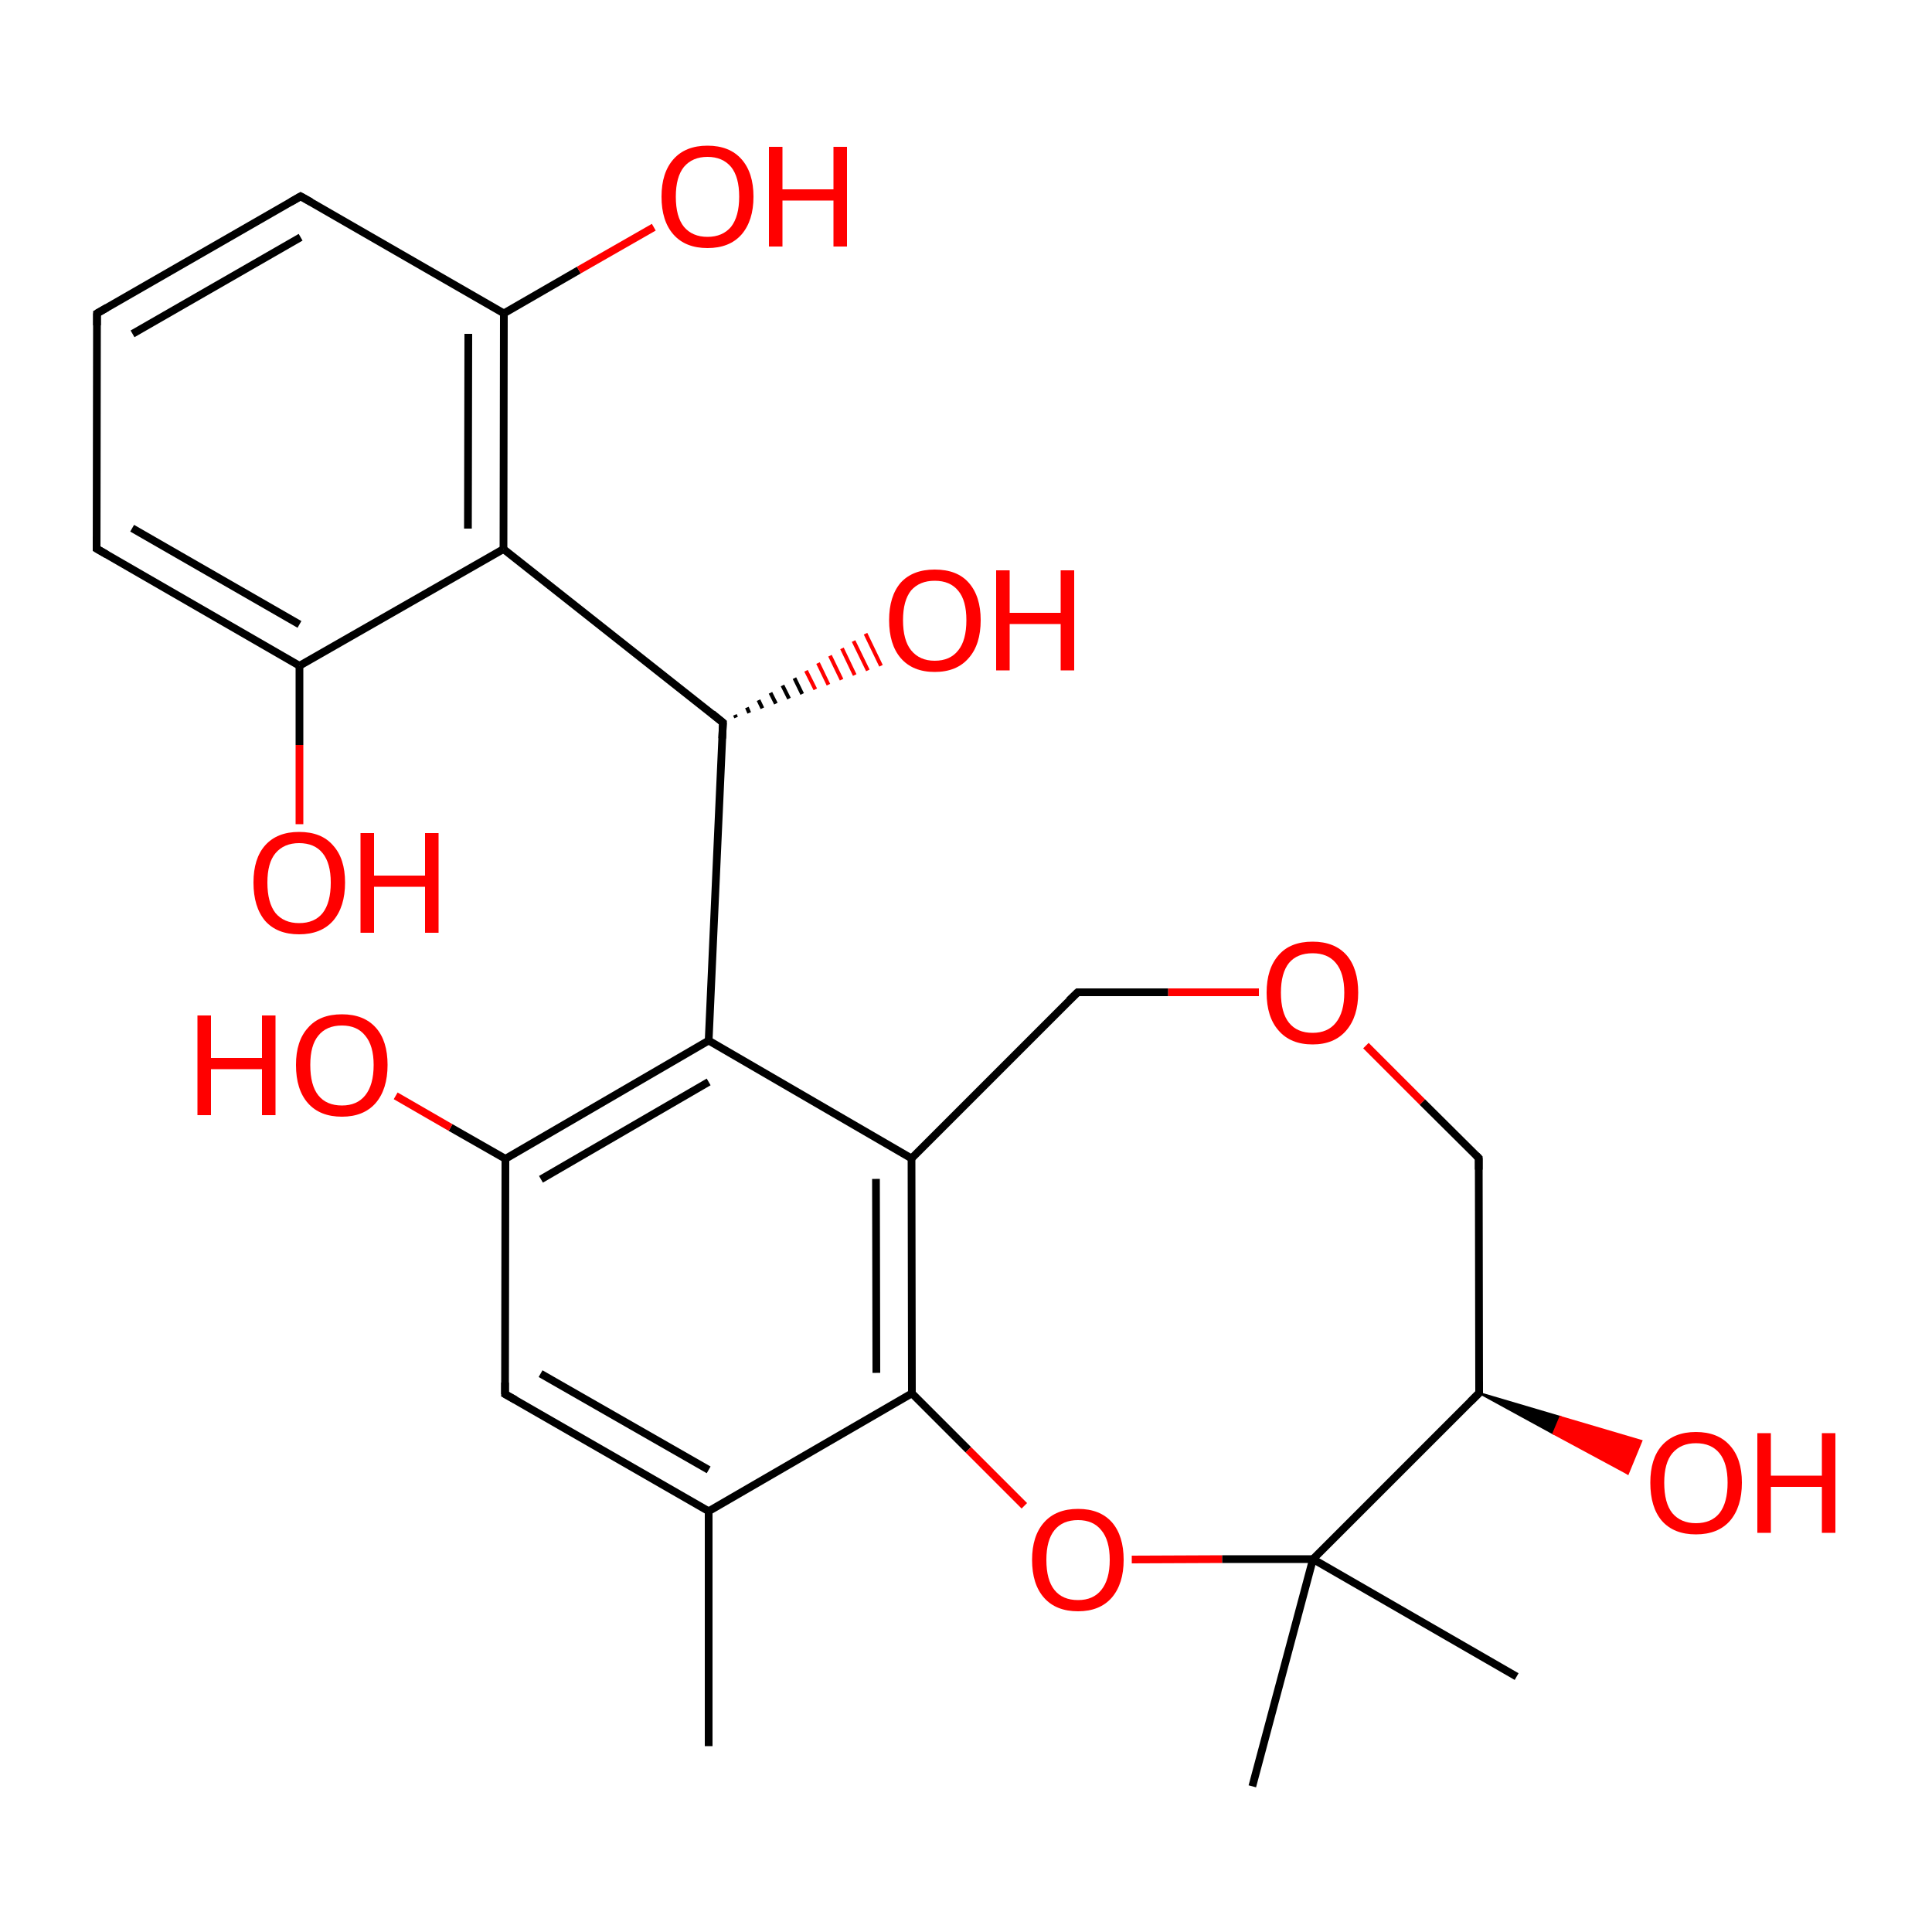 
<svg version='1.1' baseProfile='full'
              xmlns='http://www.w3.org/2000/svg'
                      xmlns:rdkit='http://www.rdkit.org/xml'
                      xmlns:xlink='http://www.w3.org/1999/xlink'
                  xml:space='preserve'
width='500px' height='500px' viewBox='0 0 500 500'>
<!-- END OF HEADER -->
<rect style='opacity:1.0;fill:#FFFFFF;stroke:none' width='500.0' height='500.0' x='0.0' y='0.0'> </rect>
<path class='bond-0 atom-0 atom-1' d='M 183.4,451.9 L 183.4,391.1' style='fill:none;fill-rule:evenodd;stroke:#000000;stroke-width:2.0px;stroke-linecap:butt;stroke-linejoin:miter;stroke-opacity:1' />
<path class='bond-1 atom-1 atom-2' d='M 183.4,391.1 L 130.7,360.8' style='fill:none;fill-rule:evenodd;stroke:#000000;stroke-width:2.0px;stroke-linecap:butt;stroke-linejoin:miter;stroke-opacity:1' />
<path class='bond-1 atom-1 atom-2' d='M 183.4,380.4 L 139.9,355.5' style='fill:none;fill-rule:evenodd;stroke:#000000;stroke-width:2.0px;stroke-linecap:butt;stroke-linejoin:miter;stroke-opacity:1' />
<path class='bond-2 atom-2 atom-3' d='M 130.7,360.8 L 130.8,299.9' style='fill:none;fill-rule:evenodd;stroke:#000000;stroke-width:2.0px;stroke-linecap:butt;stroke-linejoin:miter;stroke-opacity:1' />
<path class='bond-3 atom-3 atom-4' d='M 130.8,299.9 L 116.6,291.8' style='fill:none;fill-rule:evenodd;stroke:#000000;stroke-width:2.0px;stroke-linecap:butt;stroke-linejoin:miter;stroke-opacity:1' />
<path class='bond-3 atom-3 atom-4' d='M 116.6,291.8 L 102.4,283.6' style='fill:none;fill-rule:evenodd;stroke:#FF0000;stroke-width:2.0px;stroke-linecap:butt;stroke-linejoin:miter;stroke-opacity:1' />
<path class='bond-4 atom-3 atom-5' d='M 130.8,299.9 L 183.4,269.3' style='fill:none;fill-rule:evenodd;stroke:#000000;stroke-width:2.0px;stroke-linecap:butt;stroke-linejoin:miter;stroke-opacity:1' />
<path class='bond-4 atom-3 atom-5' d='M 140.0,305.2 L 183.4,280.0' style='fill:none;fill-rule:evenodd;stroke:#000000;stroke-width:2.0px;stroke-linecap:butt;stroke-linejoin:miter;stroke-opacity:1' />
<path class='bond-5 atom-5 atom-6' d='M 183.4,269.3 L 187.1,187.0' style='fill:none;fill-rule:evenodd;stroke:#000000;stroke-width:2.0px;stroke-linecap:butt;stroke-linejoin:miter;stroke-opacity:1' />
<path class='bond-6 atom-6 atom-7' d='M 190.2,185.0 L 190.5,185.7' style='fill:none;fill-rule:evenodd;stroke:#000000;stroke-width:1.0px;stroke-linecap:butt;stroke-linejoin:miter;stroke-opacity:1' />
<path class='bond-6 atom-6 atom-7' d='M 193.3,183.1 L 193.9,184.5' style='fill:none;fill-rule:evenodd;stroke:#000000;stroke-width:1.0px;stroke-linecap:butt;stroke-linejoin:miter;stroke-opacity:1' />
<path class='bond-6 atom-6 atom-7' d='M 196.3,181.2 L 197.3,183.3' style='fill:none;fill-rule:evenodd;stroke:#000000;stroke-width:1.0px;stroke-linecap:butt;stroke-linejoin:miter;stroke-opacity:1' />
<path class='bond-6 atom-6 atom-7' d='M 199.4,179.3 L 200.8,182.1' style='fill:none;fill-rule:evenodd;stroke:#000000;stroke-width:1.0px;stroke-linecap:butt;stroke-linejoin:miter;stroke-opacity:1' />
<path class='bond-6 atom-6 atom-7' d='M 202.5,177.4 L 204.2,180.8' style='fill:none;fill-rule:evenodd;stroke:#000000;stroke-width:1.0px;stroke-linecap:butt;stroke-linejoin:miter;stroke-opacity:1' />
<path class='bond-6 atom-6 atom-7' d='M 205.6,175.5 L 207.6,179.6' style='fill:none;fill-rule:evenodd;stroke:#000000;stroke-width:1.0px;stroke-linecap:butt;stroke-linejoin:miter;stroke-opacity:1' />
<path class='bond-6 atom-6 atom-7' d='M 208.6,173.6 L 211.0,178.4' style='fill:none;fill-rule:evenodd;stroke:#FF0000;stroke-width:1.0px;stroke-linecap:butt;stroke-linejoin:miter;stroke-opacity:1' />
<path class='bond-6 atom-6 atom-7' d='M 211.7,171.6 L 214.4,177.2' style='fill:none;fill-rule:evenodd;stroke:#FF0000;stroke-width:1.0px;stroke-linecap:butt;stroke-linejoin:miter;stroke-opacity:1' />
<path class='bond-6 atom-6 atom-7' d='M 214.8,169.7 L 217.8,175.9' style='fill:none;fill-rule:evenodd;stroke:#FF0000;stroke-width:1.0px;stroke-linecap:butt;stroke-linejoin:miter;stroke-opacity:1' />
<path class='bond-6 atom-6 atom-7' d='M 217.9,167.8 L 221.2,174.7' style='fill:none;fill-rule:evenodd;stroke:#FF0000;stroke-width:1.0px;stroke-linecap:butt;stroke-linejoin:miter;stroke-opacity:1' />
<path class='bond-6 atom-6 atom-7' d='M 220.9,165.9 L 224.6,173.5' style='fill:none;fill-rule:evenodd;stroke:#FF0000;stroke-width:1.0px;stroke-linecap:butt;stroke-linejoin:miter;stroke-opacity:1' />
<path class='bond-6 atom-6 atom-7' d='M 224.0,164.0 L 228.0,172.3' style='fill:none;fill-rule:evenodd;stroke:#FF0000;stroke-width:1.0px;stroke-linecap:butt;stroke-linejoin:miter;stroke-opacity:1' />
<path class='bond-7 atom-6 atom-8' d='M 187.1,187.0 L 130.3,142.1' style='fill:none;fill-rule:evenodd;stroke:#000000;stroke-width:2.0px;stroke-linecap:butt;stroke-linejoin:miter;stroke-opacity:1' />
<path class='bond-8 atom-8 atom-9' d='M 130.3,142.1 L 130.4,81.1' style='fill:none;fill-rule:evenodd;stroke:#000000;stroke-width:2.0px;stroke-linecap:butt;stroke-linejoin:miter;stroke-opacity:1' />
<path class='bond-8 atom-8 atom-9' d='M 121.1,136.8 L 121.2,86.4' style='fill:none;fill-rule:evenodd;stroke:#000000;stroke-width:2.0px;stroke-linecap:butt;stroke-linejoin:miter;stroke-opacity:1' />
<path class='bond-9 atom-9 atom-10' d='M 130.4,81.1 L 149.8,69.9' style='fill:none;fill-rule:evenodd;stroke:#000000;stroke-width:2.0px;stroke-linecap:butt;stroke-linejoin:miter;stroke-opacity:1' />
<path class='bond-9 atom-9 atom-10' d='M 149.8,69.9 L 169.2,58.8' style='fill:none;fill-rule:evenodd;stroke:#FF0000;stroke-width:2.0px;stroke-linecap:butt;stroke-linejoin:miter;stroke-opacity:1' />
<path class='bond-10 atom-9 atom-11' d='M 130.4,81.1 L 77.8,50.8' style='fill:none;fill-rule:evenodd;stroke:#000000;stroke-width:2.0px;stroke-linecap:butt;stroke-linejoin:miter;stroke-opacity:1' />
<path class='bond-11 atom-11 atom-12' d='M 77.8,50.8 L 25.1,81.1' style='fill:none;fill-rule:evenodd;stroke:#000000;stroke-width:2.0px;stroke-linecap:butt;stroke-linejoin:miter;stroke-opacity:1' />
<path class='bond-11 atom-11 atom-12' d='M 77.8,61.4 L 34.3,86.4' style='fill:none;fill-rule:evenodd;stroke:#000000;stroke-width:2.0px;stroke-linecap:butt;stroke-linejoin:miter;stroke-opacity:1' />
<path class='bond-12 atom-12 atom-13' d='M 25.1,81.1 L 25.0,142.0' style='fill:none;fill-rule:evenodd;stroke:#000000;stroke-width:2.0px;stroke-linecap:butt;stroke-linejoin:miter;stroke-opacity:1' />
<path class='bond-13 atom-13 atom-14' d='M 25.0,142.0 L 77.5,172.3' style='fill:none;fill-rule:evenodd;stroke:#000000;stroke-width:2.0px;stroke-linecap:butt;stroke-linejoin:miter;stroke-opacity:1' />
<path class='bond-13 atom-13 atom-14' d='M 34.2,136.7 L 77.5,161.6' style='fill:none;fill-rule:evenodd;stroke:#000000;stroke-width:2.0px;stroke-linecap:butt;stroke-linejoin:miter;stroke-opacity:1' />
<path class='bond-14 atom-14 atom-15' d='M 77.5,172.3 L 77.5,192.8' style='fill:none;fill-rule:evenodd;stroke:#000000;stroke-width:2.0px;stroke-linecap:butt;stroke-linejoin:miter;stroke-opacity:1' />
<path class='bond-14 atom-14 atom-15' d='M 77.5,192.8 L 77.5,213.3' style='fill:none;fill-rule:evenodd;stroke:#FF0000;stroke-width:2.0px;stroke-linecap:butt;stroke-linejoin:miter;stroke-opacity:1' />
<path class='bond-15 atom-5 atom-16' d='M 183.4,269.3 L 235.9,299.8' style='fill:none;fill-rule:evenodd;stroke:#000000;stroke-width:2.0px;stroke-linecap:butt;stroke-linejoin:miter;stroke-opacity:1' />
<path class='bond-16 atom-16 atom-17' d='M 235.9,299.8 L 236.0,360.6' style='fill:none;fill-rule:evenodd;stroke:#000000;stroke-width:2.0px;stroke-linecap:butt;stroke-linejoin:miter;stroke-opacity:1' />
<path class='bond-16 atom-16 atom-17' d='M 226.7,305.1 L 226.8,355.3' style='fill:none;fill-rule:evenodd;stroke:#000000;stroke-width:2.0px;stroke-linecap:butt;stroke-linejoin:miter;stroke-opacity:1' />
<path class='bond-17 atom-17 atom-18' d='M 236.0,360.6 L 250.6,375.2' style='fill:none;fill-rule:evenodd;stroke:#000000;stroke-width:2.0px;stroke-linecap:butt;stroke-linejoin:miter;stroke-opacity:1' />
<path class='bond-17 atom-17 atom-18' d='M 250.6,375.2 L 265.1,389.7' style='fill:none;fill-rule:evenodd;stroke:#FF0000;stroke-width:2.0px;stroke-linecap:butt;stroke-linejoin:miter;stroke-opacity:1' />
<path class='bond-18 atom-18 atom-19' d='M 292.9,403.6 L 316.3,403.5' style='fill:none;fill-rule:evenodd;stroke:#FF0000;stroke-width:2.0px;stroke-linecap:butt;stroke-linejoin:miter;stroke-opacity:1' />
<path class='bond-18 atom-18 atom-19' d='M 316.3,403.5 L 339.8,403.5' style='fill:none;fill-rule:evenodd;stroke:#000000;stroke-width:2.0px;stroke-linecap:butt;stroke-linejoin:miter;stroke-opacity:1' />
<path class='bond-19 atom-19 atom-20' d='M 339.8,403.5 L 392.5,433.9' style='fill:none;fill-rule:evenodd;stroke:#000000;stroke-width:2.0px;stroke-linecap:butt;stroke-linejoin:miter;stroke-opacity:1' />
<path class='bond-20 atom-19 atom-21' d='M 339.8,403.5 L 324.1,462.3' style='fill:none;fill-rule:evenodd;stroke:#000000;stroke-width:2.0px;stroke-linecap:butt;stroke-linejoin:miter;stroke-opacity:1' />
<path class='bond-21 atom-19 atom-22' d='M 339.8,403.5 L 382.8,360.5' style='fill:none;fill-rule:evenodd;stroke:#000000;stroke-width:2.0px;stroke-linecap:butt;stroke-linejoin:miter;stroke-opacity:1' />
<path class='bond-22 atom-22 atom-23' d='M 382.8,360.5 L 403.8,366.7 L 402.0,371.0 Z' style='fill:#000000;fill-rule:evenodd;fill-opacity:1;stroke:#000000;stroke-width:0.5px;stroke-linecap:butt;stroke-linejoin:miter;stroke-opacity:1;' />
<path class='bond-22 atom-22 atom-23' d='M 403.8,366.7 L 421.3,381.4 L 424.8,372.9 Z' style='fill:#FF0000;fill-rule:evenodd;fill-opacity:1;stroke:#FF0000;stroke-width:0.5px;stroke-linecap:butt;stroke-linejoin:miter;stroke-opacity:1;' />
<path class='bond-22 atom-22 atom-23' d='M 403.8,366.7 L 402.0,371.0 L 421.3,381.4 Z' style='fill:#FF0000;fill-rule:evenodd;fill-opacity:1;stroke:#FF0000;stroke-width:0.5px;stroke-linecap:butt;stroke-linejoin:miter;stroke-opacity:1;' />
<path class='bond-23 atom-22 atom-24' d='M 382.8,360.5 L 382.7,299.7' style='fill:none;fill-rule:evenodd;stroke:#000000;stroke-width:2.0px;stroke-linecap:butt;stroke-linejoin:miter;stroke-opacity:1' />
<path class='bond-24 atom-24 atom-25' d='M 382.7,299.7 L 368.1,285.2' style='fill:none;fill-rule:evenodd;stroke:#000000;stroke-width:2.0px;stroke-linecap:butt;stroke-linejoin:miter;stroke-opacity:1' />
<path class='bond-24 atom-24 atom-25' d='M 368.1,285.2 L 353.5,270.6' style='fill:none;fill-rule:evenodd;stroke:#FF0000;stroke-width:2.0px;stroke-linecap:butt;stroke-linejoin:miter;stroke-opacity:1' />
<path class='bond-25 atom-25 atom-26' d='M 325.8,256.8 L 302.3,256.8' style='fill:none;fill-rule:evenodd;stroke:#FF0000;stroke-width:2.0px;stroke-linecap:butt;stroke-linejoin:miter;stroke-opacity:1' />
<path class='bond-25 atom-25 atom-26' d='M 302.3,256.8 L 278.9,256.8' style='fill:none;fill-rule:evenodd;stroke:#000000;stroke-width:2.0px;stroke-linecap:butt;stroke-linejoin:miter;stroke-opacity:1' />
<path class='bond-26 atom-17 atom-1' d='M 236.0,360.6 L 183.4,391.1' style='fill:none;fill-rule:evenodd;stroke:#000000;stroke-width:2.0px;stroke-linecap:butt;stroke-linejoin:miter;stroke-opacity:1' />
<path class='bond-27 atom-14 atom-8' d='M 77.5,172.3 L 130.3,142.1' style='fill:none;fill-rule:evenodd;stroke:#000000;stroke-width:2.0px;stroke-linecap:butt;stroke-linejoin:miter;stroke-opacity:1' />
<path class='bond-28 atom-26 atom-16' d='M 278.9,256.8 L 235.9,299.8' style='fill:none;fill-rule:evenodd;stroke:#000000;stroke-width:2.0px;stroke-linecap:butt;stroke-linejoin:miter;stroke-opacity:1' />
<path d='M 133.4,362.3 L 130.7,360.8 L 130.7,357.8' style='fill:none;stroke:#000000;stroke-width:2.0px;stroke-linecap:butt;stroke-linejoin:miter;stroke-opacity:1;' />
<path d='M 186.9,191.1 L 187.1,187.0 L 184.3,184.7' style='fill:none;stroke:#000000;stroke-width:2.0px;stroke-linecap:butt;stroke-linejoin:miter;stroke-opacity:1;' />
<path d='M 80.5,52.3 L 77.8,50.8 L 75.2,52.3' style='fill:none;stroke:#000000;stroke-width:2.0px;stroke-linecap:butt;stroke-linejoin:miter;stroke-opacity:1;' />
<path d='M 27.7,79.6 L 25.1,81.1 L 25.1,84.2' style='fill:none;stroke:#000000;stroke-width:2.0px;stroke-linecap:butt;stroke-linejoin:miter;stroke-opacity:1;' />
<path d='M 25.0,138.9 L 25.0,142.0 L 27.6,143.5' style='fill:none;stroke:#000000;stroke-width:2.0px;stroke-linecap:butt;stroke-linejoin:miter;stroke-opacity:1;' />
<path d='M 380.6,362.7 L 382.8,360.5 L 382.8,357.5' style='fill:none;stroke:#000000;stroke-width:2.0px;stroke-linecap:butt;stroke-linejoin:miter;stroke-opacity:1;' />
<path d='M 382.7,302.7 L 382.7,299.7 L 382.0,299.0' style='fill:none;stroke:#000000;stroke-width:2.0px;stroke-linecap:butt;stroke-linejoin:miter;stroke-opacity:1;' />
<path d='M 280.1,256.8 L 278.9,256.8 L 276.7,258.9' style='fill:none;stroke:#000000;stroke-width:2.0px;stroke-linecap:butt;stroke-linejoin:miter;stroke-opacity:1;' />
<path class='atom-4' d='M 51.1 262.8
L 54.6 262.8
L 54.6 273.8
L 67.8 273.8
L 67.8 262.8
L 71.3 262.8
L 71.3 288.6
L 67.8 288.6
L 67.8 276.7
L 54.6 276.7
L 54.6 288.6
L 51.1 288.6
L 51.1 262.8
' fill='#FF0000'/>
<path class='atom-4' d='M 76.6 275.6
Q 76.6 269.4, 79.7 266.0
Q 82.7 262.5, 88.5 262.5
Q 94.2 262.5, 97.3 266.0
Q 100.3 269.4, 100.3 275.6
Q 100.3 281.9, 97.2 285.5
Q 94.1 289.0, 88.5 289.0
Q 82.8 289.0, 79.7 285.5
Q 76.6 282.0, 76.6 275.6
M 88.5 286.1
Q 92.4 286.1, 94.5 283.5
Q 96.7 280.8, 96.7 275.6
Q 96.7 270.6, 94.5 268.0
Q 92.4 265.4, 88.5 265.4
Q 84.5 265.4, 82.4 268.0
Q 80.3 270.5, 80.3 275.6
Q 80.3 280.9, 82.4 283.5
Q 84.5 286.1, 88.5 286.1
' fill='#FF0000'/>
<path class='atom-7' d='M 230.1 160.5
Q 230.1 154.3, 233.1 150.8
Q 236.2 147.4, 241.9 147.4
Q 247.7 147.4, 250.7 150.8
Q 253.8 154.3, 253.8 160.5
Q 253.8 166.8, 250.7 170.3
Q 247.6 173.9, 241.9 173.9
Q 236.2 173.9, 233.1 170.3
Q 230.1 166.8, 230.1 160.5
M 241.9 171.0
Q 245.9 171.0, 248.0 168.3
Q 250.1 165.7, 250.1 160.5
Q 250.1 155.4, 248.0 152.9
Q 245.9 150.3, 241.9 150.3
Q 238.0 150.3, 235.8 152.8
Q 233.7 155.4, 233.7 160.5
Q 233.7 165.7, 235.8 168.3
Q 238.0 171.0, 241.9 171.0
' fill='#FF0000'/>
<path class='atom-7' d='M 257.8 147.6
L 261.3 147.6
L 261.3 158.6
L 274.5 158.6
L 274.5 147.6
L 278.0 147.6
L 278.0 173.5
L 274.5 173.5
L 274.5 161.5
L 261.3 161.5
L 261.3 173.5
L 257.8 173.5
L 257.8 147.6
' fill='#FF0000'/>
<path class='atom-10' d='M 171.2 50.9
Q 171.2 44.7, 174.3 41.2
Q 177.4 37.7, 183.1 37.7
Q 188.8 37.7, 191.9 41.2
Q 195.0 44.7, 195.0 50.9
Q 195.0 57.1, 191.9 60.7
Q 188.8 64.2, 183.1 64.2
Q 177.4 64.2, 174.3 60.7
Q 171.2 57.2, 171.2 50.9
M 183.1 61.3
Q 187.0 61.3, 189.2 58.7
Q 191.3 56.0, 191.3 50.9
Q 191.3 45.8, 189.2 43.2
Q 187.0 40.6, 183.1 40.6
Q 179.2 40.6, 177.0 43.2
Q 174.9 45.8, 174.9 50.9
Q 174.9 56.1, 177.0 58.7
Q 179.2 61.3, 183.1 61.3
' fill='#FF0000'/>
<path class='atom-10' d='M 199.0 38.0
L 202.5 38.0
L 202.5 49.0
L 215.7 49.0
L 215.7 38.0
L 219.2 38.0
L 219.2 63.8
L 215.7 63.8
L 215.7 51.9
L 202.5 51.9
L 202.5 63.8
L 199.0 63.8
L 199.0 38.0
' fill='#FF0000'/>
<path class='atom-15' d='M 65.6 228.4
Q 65.6 222.2, 68.6 218.8
Q 71.7 215.3, 77.4 215.3
Q 83.2 215.3, 86.2 218.8
Q 89.3 222.2, 89.3 228.4
Q 89.3 234.7, 86.2 238.3
Q 83.1 241.8, 77.4 241.8
Q 71.7 241.8, 68.6 238.3
Q 65.6 234.7, 65.6 228.4
M 77.4 238.9
Q 81.4 238.9, 83.5 236.3
Q 85.6 233.6, 85.6 228.4
Q 85.6 223.4, 83.5 220.8
Q 81.4 218.2, 77.4 218.2
Q 73.5 218.2, 71.3 220.8
Q 69.2 223.3, 69.2 228.4
Q 69.2 233.6, 71.3 236.3
Q 73.5 238.9, 77.4 238.9
' fill='#FF0000'/>
<path class='atom-15' d='M 93.3 215.6
L 96.8 215.6
L 96.8 226.6
L 110.0 226.6
L 110.0 215.6
L 113.5 215.6
L 113.5 241.4
L 110.0 241.4
L 110.0 229.5
L 96.8 229.5
L 96.8 241.4
L 93.3 241.4
L 93.3 215.6
' fill='#FF0000'/>
<path class='atom-18' d='M 267.1 403.7
Q 267.1 397.5, 270.2 394.0
Q 273.3 390.5, 279.0 390.5
Q 284.7 390.5, 287.8 394.0
Q 290.8 397.5, 290.8 403.7
Q 290.8 409.9, 287.7 413.5
Q 284.6 417.0, 279.0 417.0
Q 273.3 417.0, 270.2 413.5
Q 267.1 410.0, 267.1 403.7
M 279.0 414.1
Q 282.9 414.1, 285.0 411.5
Q 287.2 408.8, 287.2 403.7
Q 287.2 398.6, 285.0 396.0
Q 282.9 393.4, 279.0 393.4
Q 275.0 393.4, 272.9 396.0
Q 270.8 398.6, 270.8 403.7
Q 270.8 408.9, 272.9 411.5
Q 275.0 414.1, 279.0 414.1
' fill='#FF0000'/>
<path class='atom-23' d='M 427.1 383.7
Q 427.1 377.5, 430.1 374.1
Q 433.2 370.6, 438.9 370.6
Q 444.6 370.6, 447.7 374.1
Q 450.8 377.5, 450.8 383.7
Q 450.8 390.0, 447.7 393.6
Q 444.6 397.1, 438.9 397.1
Q 433.2 397.1, 430.1 393.6
Q 427.1 390.1, 427.1 383.7
M 438.9 394.2
Q 442.9 394.2, 445.0 391.6
Q 447.1 388.9, 447.1 383.7
Q 447.1 378.7, 445.0 376.1
Q 442.9 373.5, 438.9 373.5
Q 435.0 373.5, 432.8 376.1
Q 430.7 378.6, 430.7 383.7
Q 430.7 389.0, 432.8 391.6
Q 435.0 394.2, 438.9 394.2
' fill='#FF0000'/>
<path class='atom-23' d='M 454.8 370.9
L 458.3 370.9
L 458.3 381.9
L 471.5 381.9
L 471.5 370.9
L 475.0 370.9
L 475.0 396.7
L 471.5 396.7
L 471.5 384.8
L 458.3 384.8
L 458.3 396.7
L 454.8 396.7
L 454.8 370.9
' fill='#FF0000'/>
<path class='atom-25' d='M 327.8 256.9
Q 327.8 250.7, 330.9 247.2
Q 333.9 243.7, 339.7 243.7
Q 345.4 243.7, 348.5 247.2
Q 351.5 250.7, 351.5 256.9
Q 351.5 263.1, 348.4 266.7
Q 345.3 270.3, 339.7 270.3
Q 334.0 270.3, 330.9 266.7
Q 327.8 263.2, 327.8 256.9
M 339.7 267.3
Q 343.6 267.3, 345.7 264.7
Q 347.9 262.0, 347.9 256.9
Q 347.9 251.8, 345.7 249.2
Q 343.6 246.7, 339.7 246.7
Q 335.7 246.7, 333.6 249.2
Q 331.5 251.8, 331.5 256.9
Q 331.5 262.1, 333.6 264.7
Q 335.7 267.3, 339.7 267.3
' fill='#FF0000'/>
</svg>

